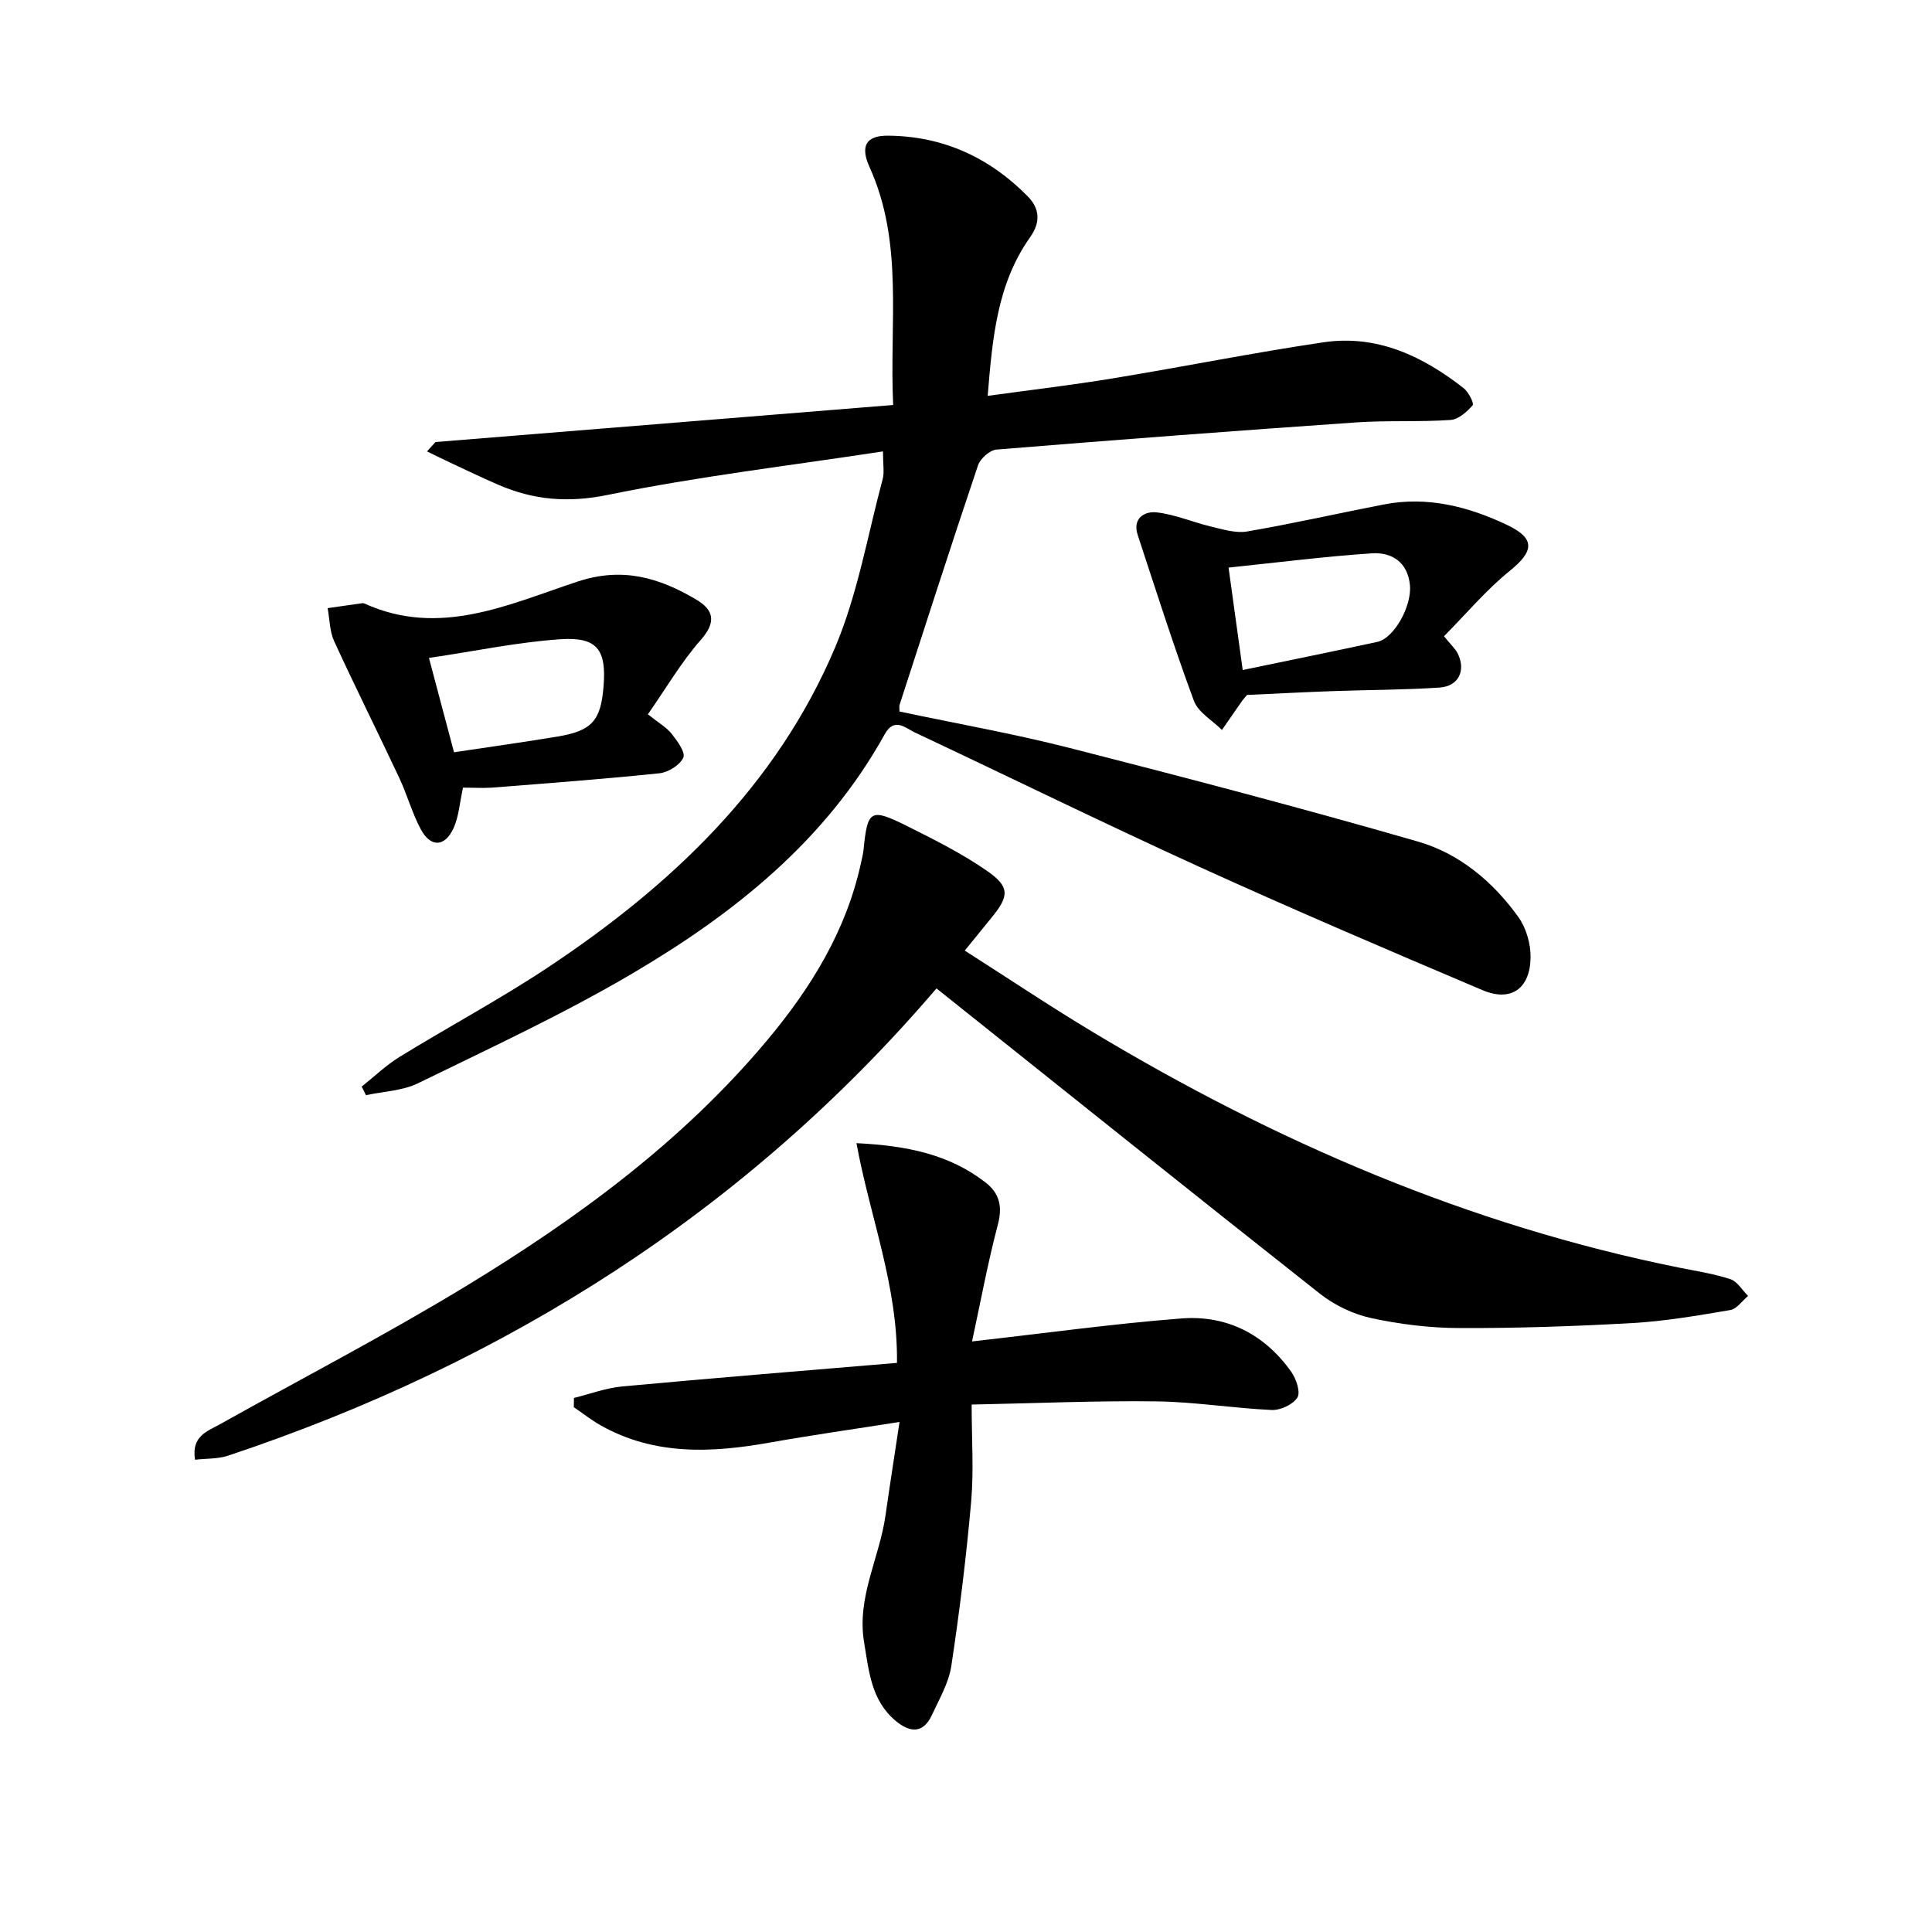 <svg enable-background="new 0 0 400 400" viewBox="0 0 400 400" xmlns="http://www.w3.org/2000/svg"><path d="m182.81 93.46c-19.43 2.97-38.36 5.19-56.96 9-8.22 1.68-15.35 1.08-22.67-2.09-3.36-1.45-6.65-3.04-9.97-4.59-1.61-.75-3.2-1.55-4.8-2.32.58-.65 1.16-1.3 1.75-1.94 31.34-2.54 62.67-5.07 94.76-7.67-.81-17.03 2.23-33.56-4.89-49.25-1.94-4.29-.81-6.55 3.84-6.51 11.33.09 20.98 4.5 28.89 12.54 2.47 2.51 2.76 5.32.51 8.49-6.82 9.62-7.8 20.85-8.78 32.84 8.97-1.24 17.46-2.23 25.89-3.62 14.56-2.39 29.04-5.31 43.63-7.47 11.06-1.64 20.53 2.84 29.04 9.51 1.01.79 2.18 3.15 1.85 3.53-1.19 1.35-2.94 2.93-4.57 3.04-6.47.44-13 .06-19.47.5-24.86 1.72-49.71 3.6-74.55 5.63-1.39.11-3.36 1.87-3.83 3.28-5.55 16.48-10.88 33.04-16.24 49.59-.09.29-.01.64-.01 1.36 11.73 2.49 23.62 4.58 35.28 7.56 24.09 6.15 48.15 12.47 72.04 19.36 8.58 2.47 15.56 8.31 20.81 15.63 1.62 2.26 2.56 5.54 2.53 8.34-.08 6.51-4.07 9.29-9.93 6.81-19.56-8.29-39.11-16.65-58.45-25.45-19.81-9.02-39.36-18.62-59.06-27.89-2.02-.95-4.28-3.26-6.29.37-12.2 22-31.16 37.11-52.27 49.53-14.29 8.41-29.43 15.42-44.35 22.71-3.22 1.57-7.16 1.68-10.77 2.47-.3-.59-.59-1.19-.89-1.78 2.61-2.07 5.04-4.42 7.86-6.16 10.19-6.27 20.78-11.92 30.74-18.54 25.49-16.94 47.31-37.55 59.44-66.27 4.66-11.02 6.7-23.16 9.83-34.81.37-1.37.06-2.89.06-5.73z"/><path d="m193.89 204.64c-39.3 45.97-88.94 77.5-146.67 96.74-2.09.7-4.45.57-6.84.84-.81-4.91 2.58-5.9 5.19-7.36 16.96-9.5 34.25-18.46 50.86-28.55 23.1-14.05 44.86-29.98 62.39-50.92 9.05-10.81 16.35-22.62 19.42-36.64.21-.97.46-1.94.56-2.93.82-8.15 1.42-8.58 9.05-4.77 5.62 2.81 11.29 5.65 16.44 9.21 4.84 3.34 4.68 5.26.95 9.79-1.68 2.04-3.33 4.09-5.5 6.76 9.08 5.79 17.61 11.51 26.41 16.8 37.86 22.77 77.95 40.06 121.45 48.83 3.57.72 7.22 1.26 10.66 2.4 1.44.47 2.45 2.27 3.66 3.47-1.22 1.01-2.33 2.69-3.69 2.92-6.7 1.14-13.43 2.3-20.2 2.69-11.95.68-23.94 1.08-35.91 1.04-6.1-.02-12.29-.78-18.25-2.07-3.75-.82-7.59-2.67-10.62-5.06-26.37-20.81-52.58-41.83-79.36-63.19z"/><path d="m201.25 277.73c15.37-1.73 29.35-3.68 43.38-4.76 9.38-.72 17.2 3.28 22.71 11.05 1.03 1.45 1.96 4.23 1.27 5.33-.92 1.45-3.53 2.66-5.36 2.57-7.95-.36-15.87-1.68-23.81-1.78-12.44-.16-24.88.39-38.27.66 0 7.17.46 13.66-.1 20.06-1 11.39-2.4 22.76-4.11 34.06-.53 3.5-2.48 6.82-4 10.12-1.86 4.04-4.68 3.65-7.6 1.18-5.01-4.24-5.47-10.3-6.46-16.21-1.56-9.31 3.2-17.49 4.44-26.29.88-6.21 1.86-12.4 2.9-19.32-9.44 1.49-18.21 2.73-26.93 4.28-12.01 2.13-23.81 2.69-34.92-3.56-1.95-1.1-3.73-2.51-5.59-3.78.01-.64.02-1.27.03-1.91 3.32-.82 6.6-2.06 9.97-2.38 18.83-1.74 37.68-3.26 56.91-4.88.19-15.99-5.58-30.16-8.39-45.49 10.4.51 19.16 2.29 26.68 8.1 2.93 2.26 3.6 4.99 2.59 8.79-2.1 7.94-3.58 16.05-5.34 24.16z"/><path d="m95.86 163.07c-.72 3.28-.88 6.02-1.94 8.35-1.82 4-4.78 4.09-6.84.2-1.78-3.35-2.79-7.1-4.41-10.55-4.44-9.46-9.12-18.81-13.48-28.3-.95-2.06-.93-4.56-1.36-6.86 2.38-.34 4.75-.68 7.13-1.02.16-.02.35-.01.49.06 15.58 7.09 29.94.14 44.16-4.55 9.31-3.07 16.88-.78 24.48 3.7 3.62 2.13 4.32 4.6 1.03 8.35-4.1 4.66-7.28 10.14-10.98 15.44 2.2 1.76 3.84 2.68 4.93 4.05 1.16 1.46 2.89 3.84 2.4 4.92-.71 1.55-3.12 3.05-4.95 3.24-11.54 1.2-23.11 2.06-34.67 2.97-1.98.13-3.97 0-5.99 0zm-7.05-26.85c2.02 7.62 3.64 13.72 5.19 19.53 7.76-1.17 14.65-2.12 21.51-3.27 7.09-1.19 8.9-3.3 9.46-10.5.58-7.43-1.32-10.13-8.86-9.64-8.83.59-17.57 2.44-27.3 3.88z"/><path d="m298.96 131.73c1.43 1.77 2.35 2.57 2.85 3.58 1.73 3.5.18 6.77-3.74 7.04-7.28.49-14.6.47-21.9.73-6.12.22-12.24.54-17.98.8-.57.68-.79.9-.97 1.15-1.42 2.03-2.82 4.07-4.23 6.1-1.99-1.99-4.92-3.64-5.81-6.04-4.19-11.33-7.85-22.85-11.63-34.33-1.14-3.46 1.44-4.96 3.9-4.68 3.85.43 7.54 2.06 11.36 2.96 2.44.58 5.08 1.4 7.43.99 9.47-1.63 18.85-3.76 28.29-5.59 9.03-1.75 17.54.45 25.57 4.28 5.86 2.8 5.46 5.45.46 9.49-4.85 3.92-8.92 8.79-13.6 13.52zm-44.6-14.22c1.06 7.69 1.98 14.32 2.93 21.21 9.77-2.03 18.84-3.87 27.89-5.83 3.44-.75 7.16-7.41 6.73-11.75-.46-4.76-3.75-6.85-7.88-6.58-9.74.65-19.43 1.89-29.67 2.95z"/></svg>
